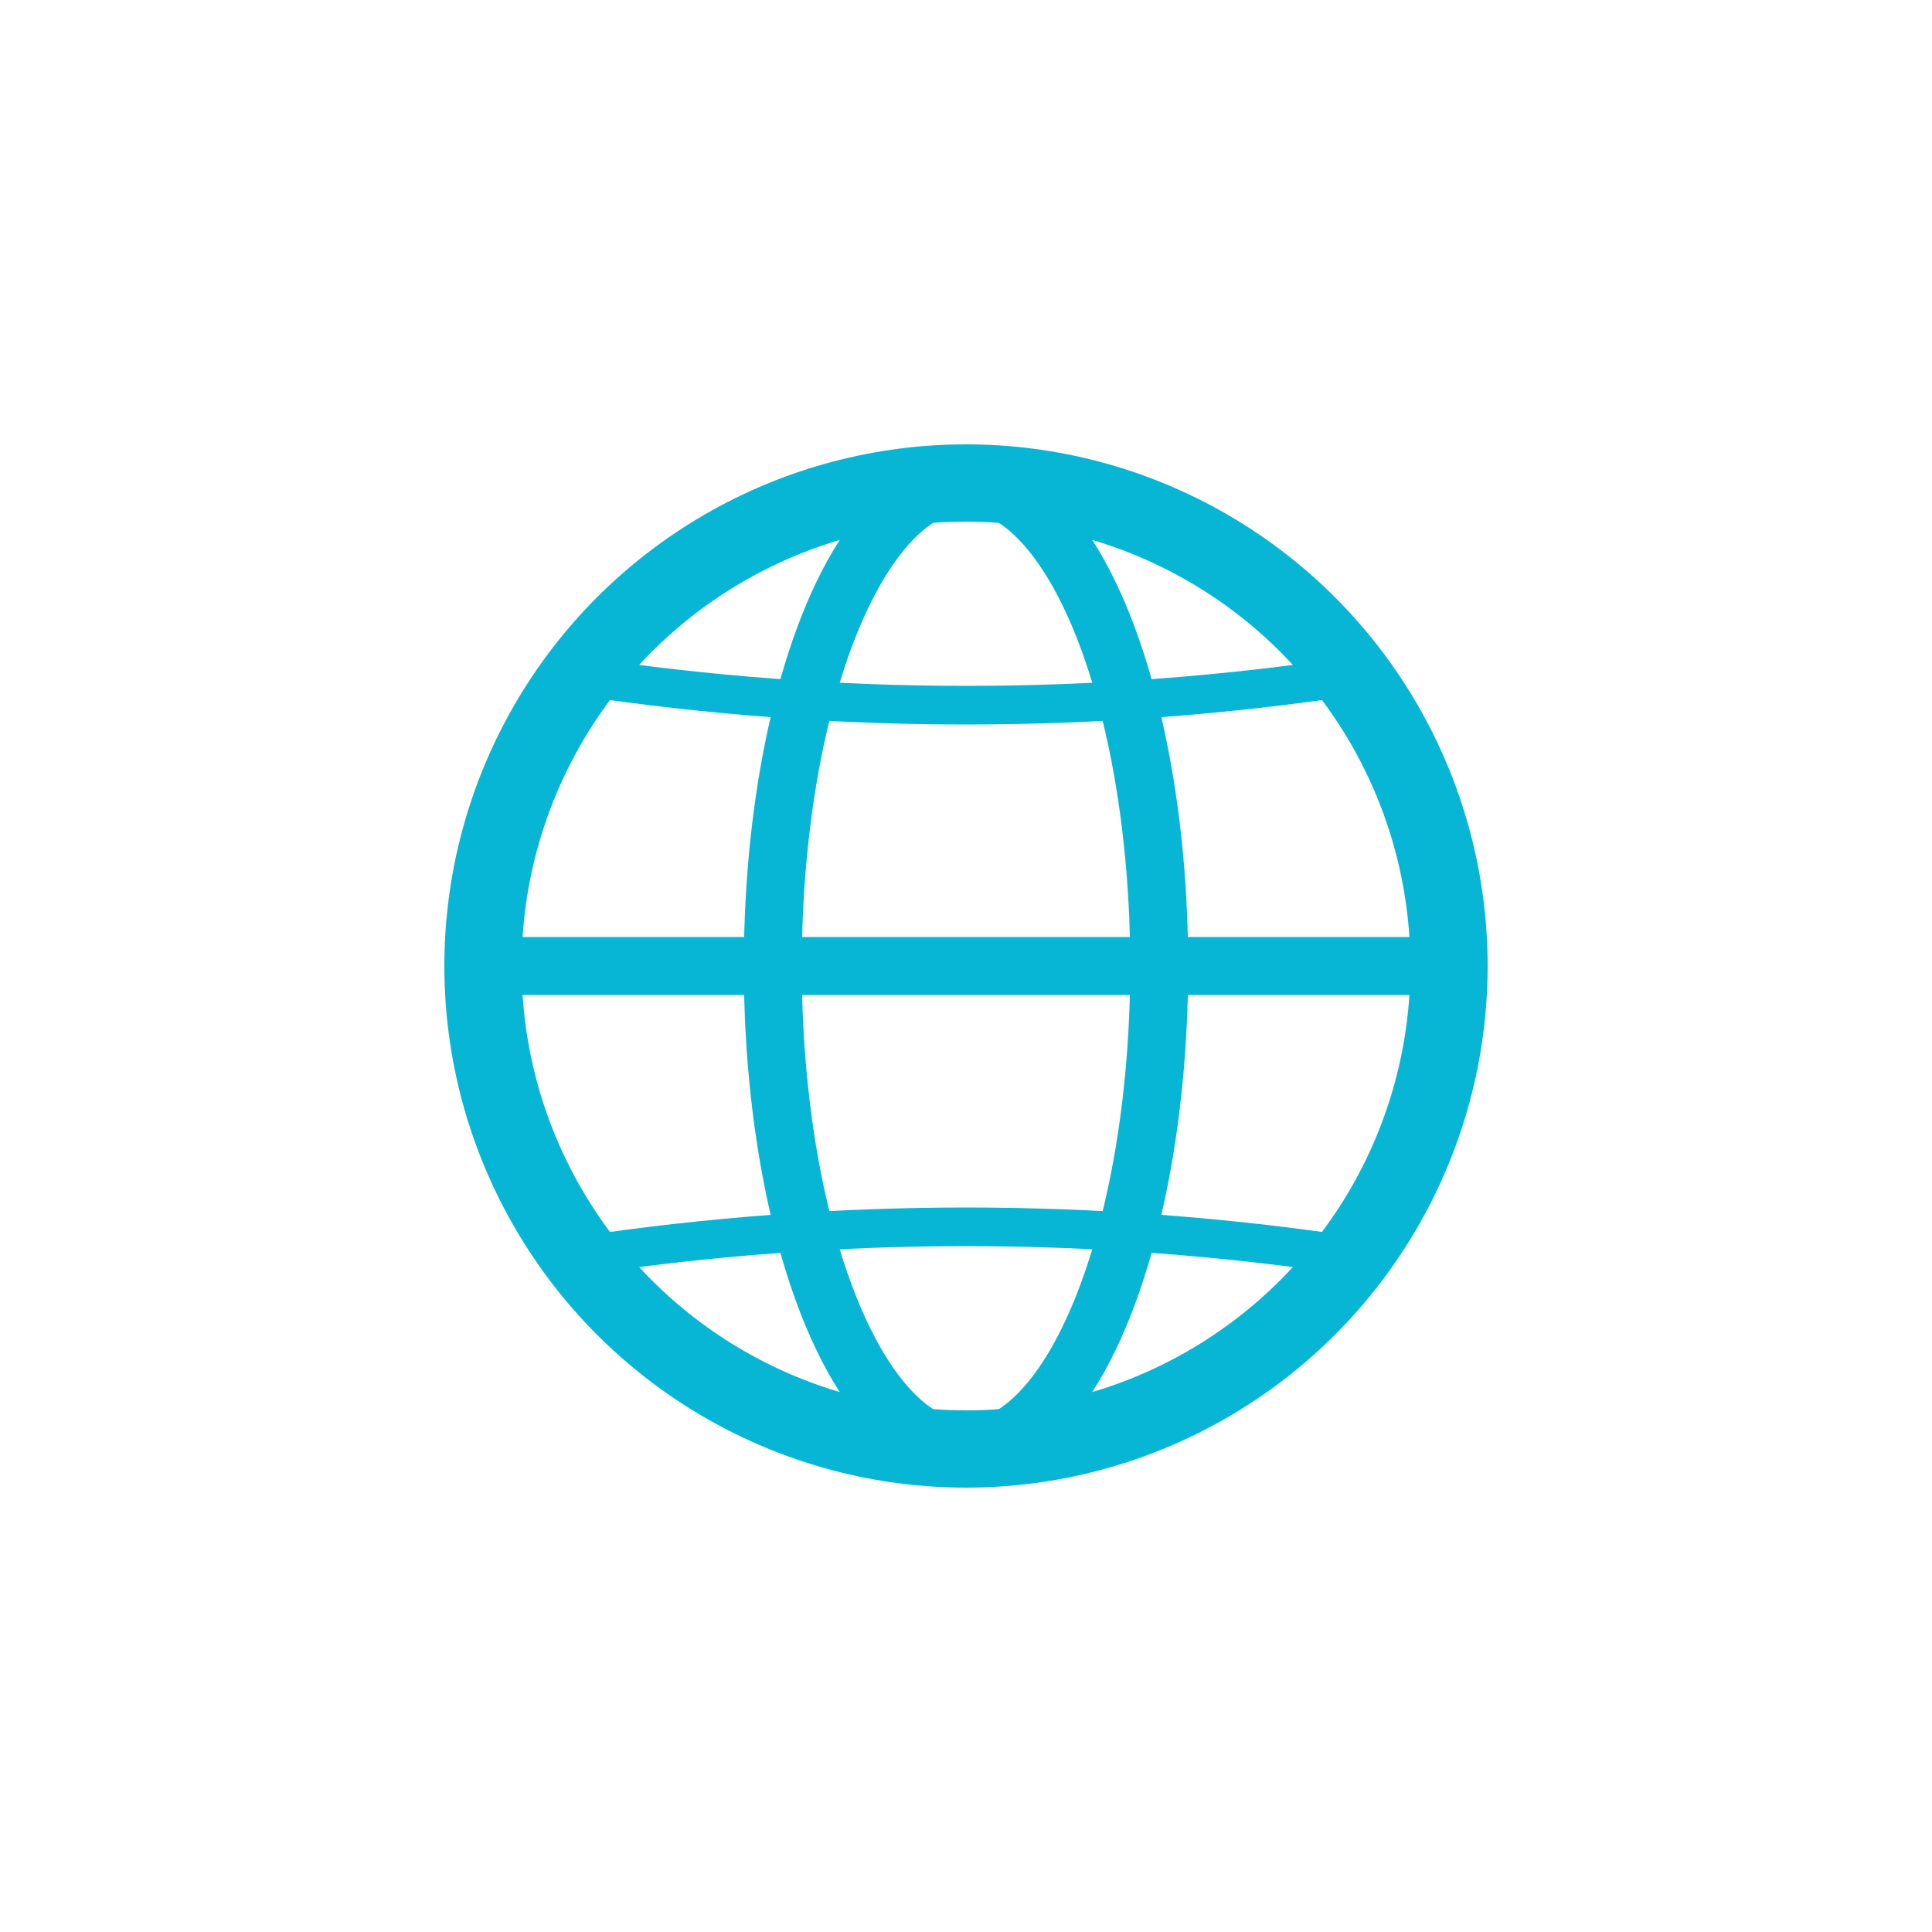 <svg xmlns="http://www.w3.org/2000/svg" viewBox="0 0 100 100">
  <circle cx="50" cy="50" r="25" fill="none" stroke="#06b6d4" stroke-width="4"/>
  <ellipse cx="50" cy="50" rx="10" ry="25" fill="none" stroke="#06b6d4" stroke-width="3"/>
  <line x1="25" y1="50" x2="75" y2="50" stroke="#06b6d4" stroke-width="3"/>
  <path d="M 30,35 Q 50,38 70,35" fill="none" stroke="#06b6d4" stroke-width="2"/>
  <path d="M 30,65 Q 50,62 70,65" fill="none" stroke="#06b6d4" stroke-width="2"/>
</svg>